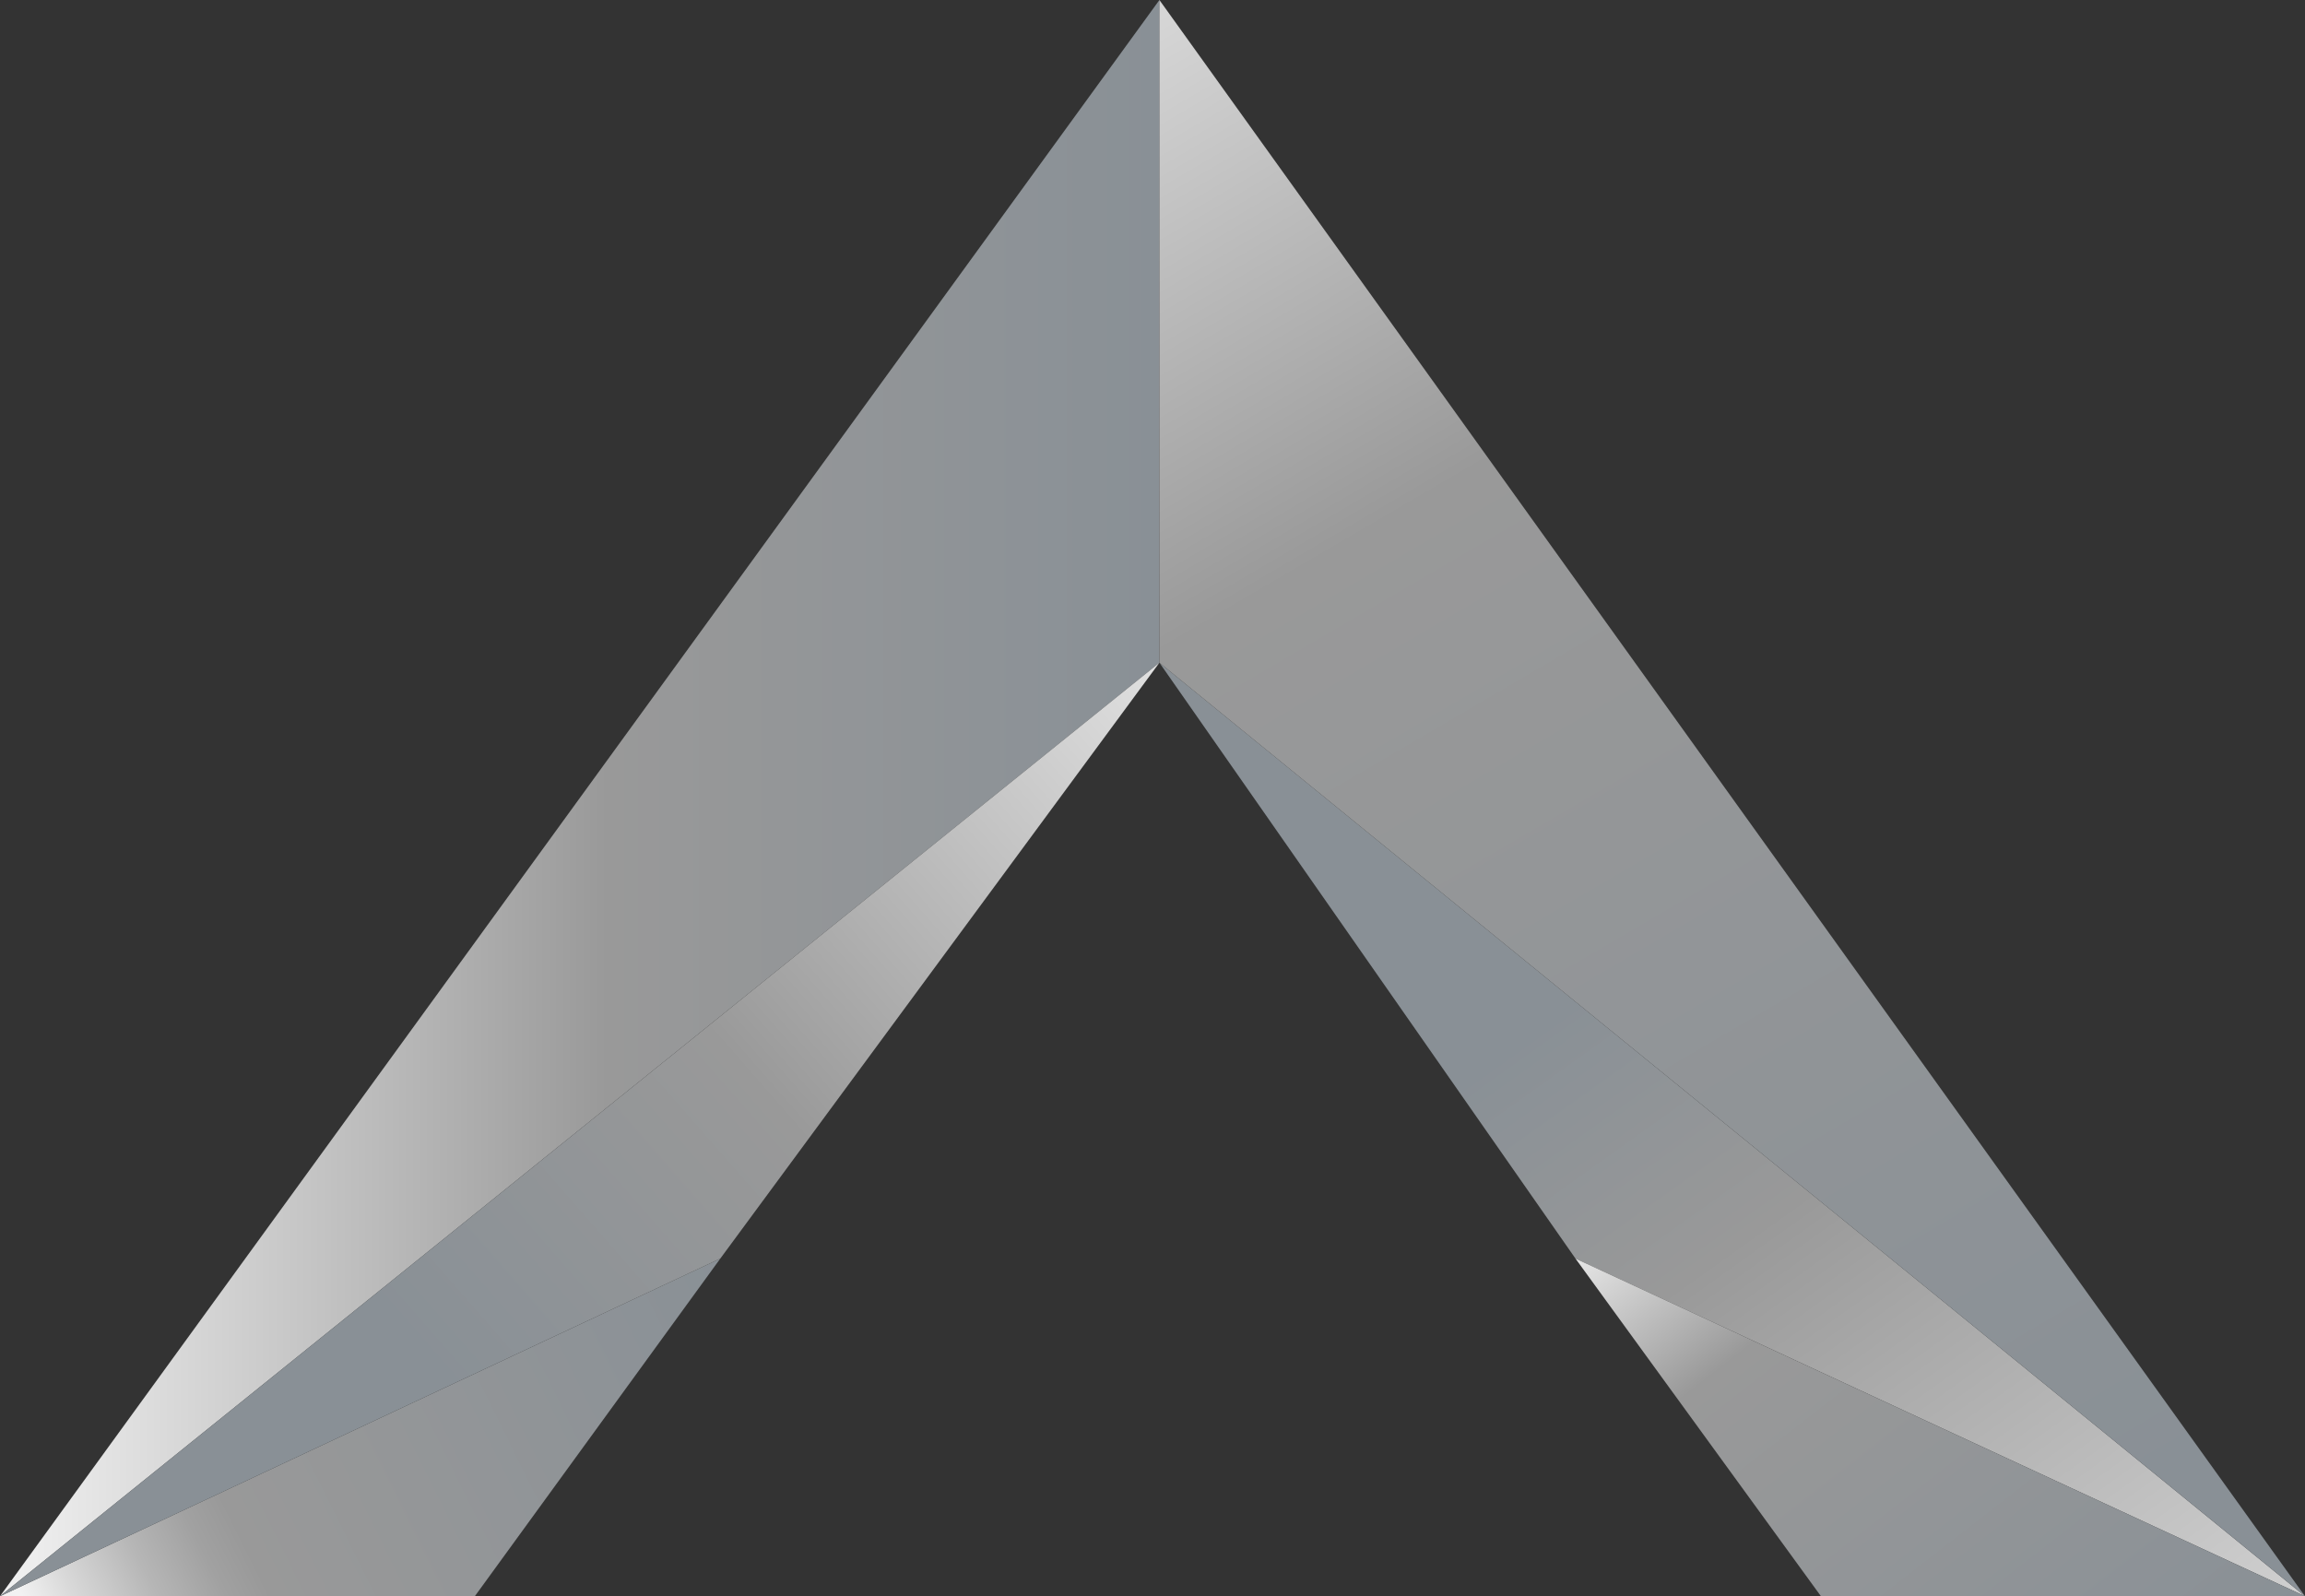<?xml version="1.0" encoding="utf-8"?>
<!-- Generator: Adobe Illustrator 20.1.0, SVG Export Plug-In . SVG Version: 6.00 Build 0)  -->
<!DOCTYPE svg PUBLIC "-//W3C//DTD SVG 1.1//EN" "http://www.w3.org/Graphics/SVG/1.1/DTD/svg11.dtd">
<svg version="1.1" xmlns="http://www.w3.org/2000/svg" xmlns:xlink="http://www.w3.org/1999/xlink" x="0px" y="0px"
	 viewBox="0 0 200 138.5" style="enable-background:new 0 0 200 138.5;" xml:space="preserve">
<rect x="0" y="0" width="200" height="138.5" fill="#333333" stroke="none"/>
<style type="text/css">
	.st0{fill:url(#SVGID_1_);}
	.st1{fill:url(#SVGID_2_);}
	.st2{fill:url(#SVGID_3_);}
	.st3{fill:url(#SVGID_4_);}
	.st4{fill:url(#SVGID_5_);}
	.st5{fill:url(#SVGID_6_);}
</style>
<g>
	<linearGradient id="SVGID_1_" gradientUnits="userSpaceOnUse" x1="205.441" y1="175.811" x2="140.183" y2="84.349">
		<stop  offset="0" style="stop-color:#F2F2F2"/>
		<stop  offset="0.775" style="stop-color:#999999"/>
		<stop  offset="1" style="stop-color:#899096"/>
	</linearGradient>
	<polygon class="st0" points="136.7,109.2 200,138.5 100.6,57.5 	"/>
	<linearGradient id="SVGID_2_" gradientUnits="userSpaceOnUse" x1="5.617" y1="145.904" x2="66.756" y2="115.575">
		<stop  offset="0" style="stop-color:#F2F2F2"/>
		<stop  offset="5.834059e-02" style="stop-color:#D9D9D9"/>
		<stop  offset="0.154" style="stop-color:#B6B6B6"/>
		<stop  offset="0.232" style="stop-color:#A1A1A1"/>
		<stop  offset="0.283" style="stop-color:#999999"/>
		<stop  offset="1" style="stop-color:#899096"/>
	</linearGradient>
	<polygon class="st1" points="0,138.5 41.2,138.5 62.5,109.2 	"/>
	<linearGradient id="SVGID_3_" gradientUnits="userSpaceOnUse" x1="147.42" y1="97.879" x2="187.858" y2="149.872">
		<stop  offset="0" style="stop-color:#F2F2F2"/>
		<stop  offset="0.267" style="stop-color:#999999"/>
		<stop  offset="1" style="stop-color:#899096"/>
	</linearGradient>
	<polygon class="st2" points="200,138.5 158,138.5 136.7,109.2 	"/>
	
		<linearGradient id="SVGID_4_" gradientUnits="userSpaceOnUse" x1="-1267.283" y1="-278.538" x2="-1166.727" y2="-278.538" gradientTransform="matrix(1 0 0 1 1267.283 347.769)">
		<stop  offset="0" style="stop-color:#F2F2F2"/>
		<stop  offset="0.524" style="stop-color:#999999"/>
		<stop  offset="1" style="stop-color:#899096"/>
	</linearGradient>
	<polygon class="st3" points="0,138.5 100.6,57.5 100.6,0 	"/>
	<linearGradient id="SVGID_5_" gradientUnits="userSpaceOnUse" x1="84.396" y1="-14.54" x2="173.456" y2="137.585">
		<stop  offset="0" style="stop-color:#F2F2F2"/>
		<stop  offset="0.395" style="stop-color:#999999"/>
		<stop  offset="1" style="stop-color:#899096"/>
	</linearGradient>
	<polygon class="st4" points="100.6,0 100.6,57.5 200,138.5 	"/>
	<linearGradient id="SVGID_6_" gradientUnits="userSpaceOnUse" x1="112.448" y1="52.791" x2="37.297" y2="118.544">
		<stop  offset="0" style="stop-color:#F2F2F2"/>
		<stop  offset="0.625" style="stop-color:#999999"/>
		<stop  offset="1" style="stop-color:#899096"/>
	</linearGradient>
	<polygon class="st5" points="0,138.5 62.5,109.2 100.6,57.5 	"/>
</g>
</svg>
